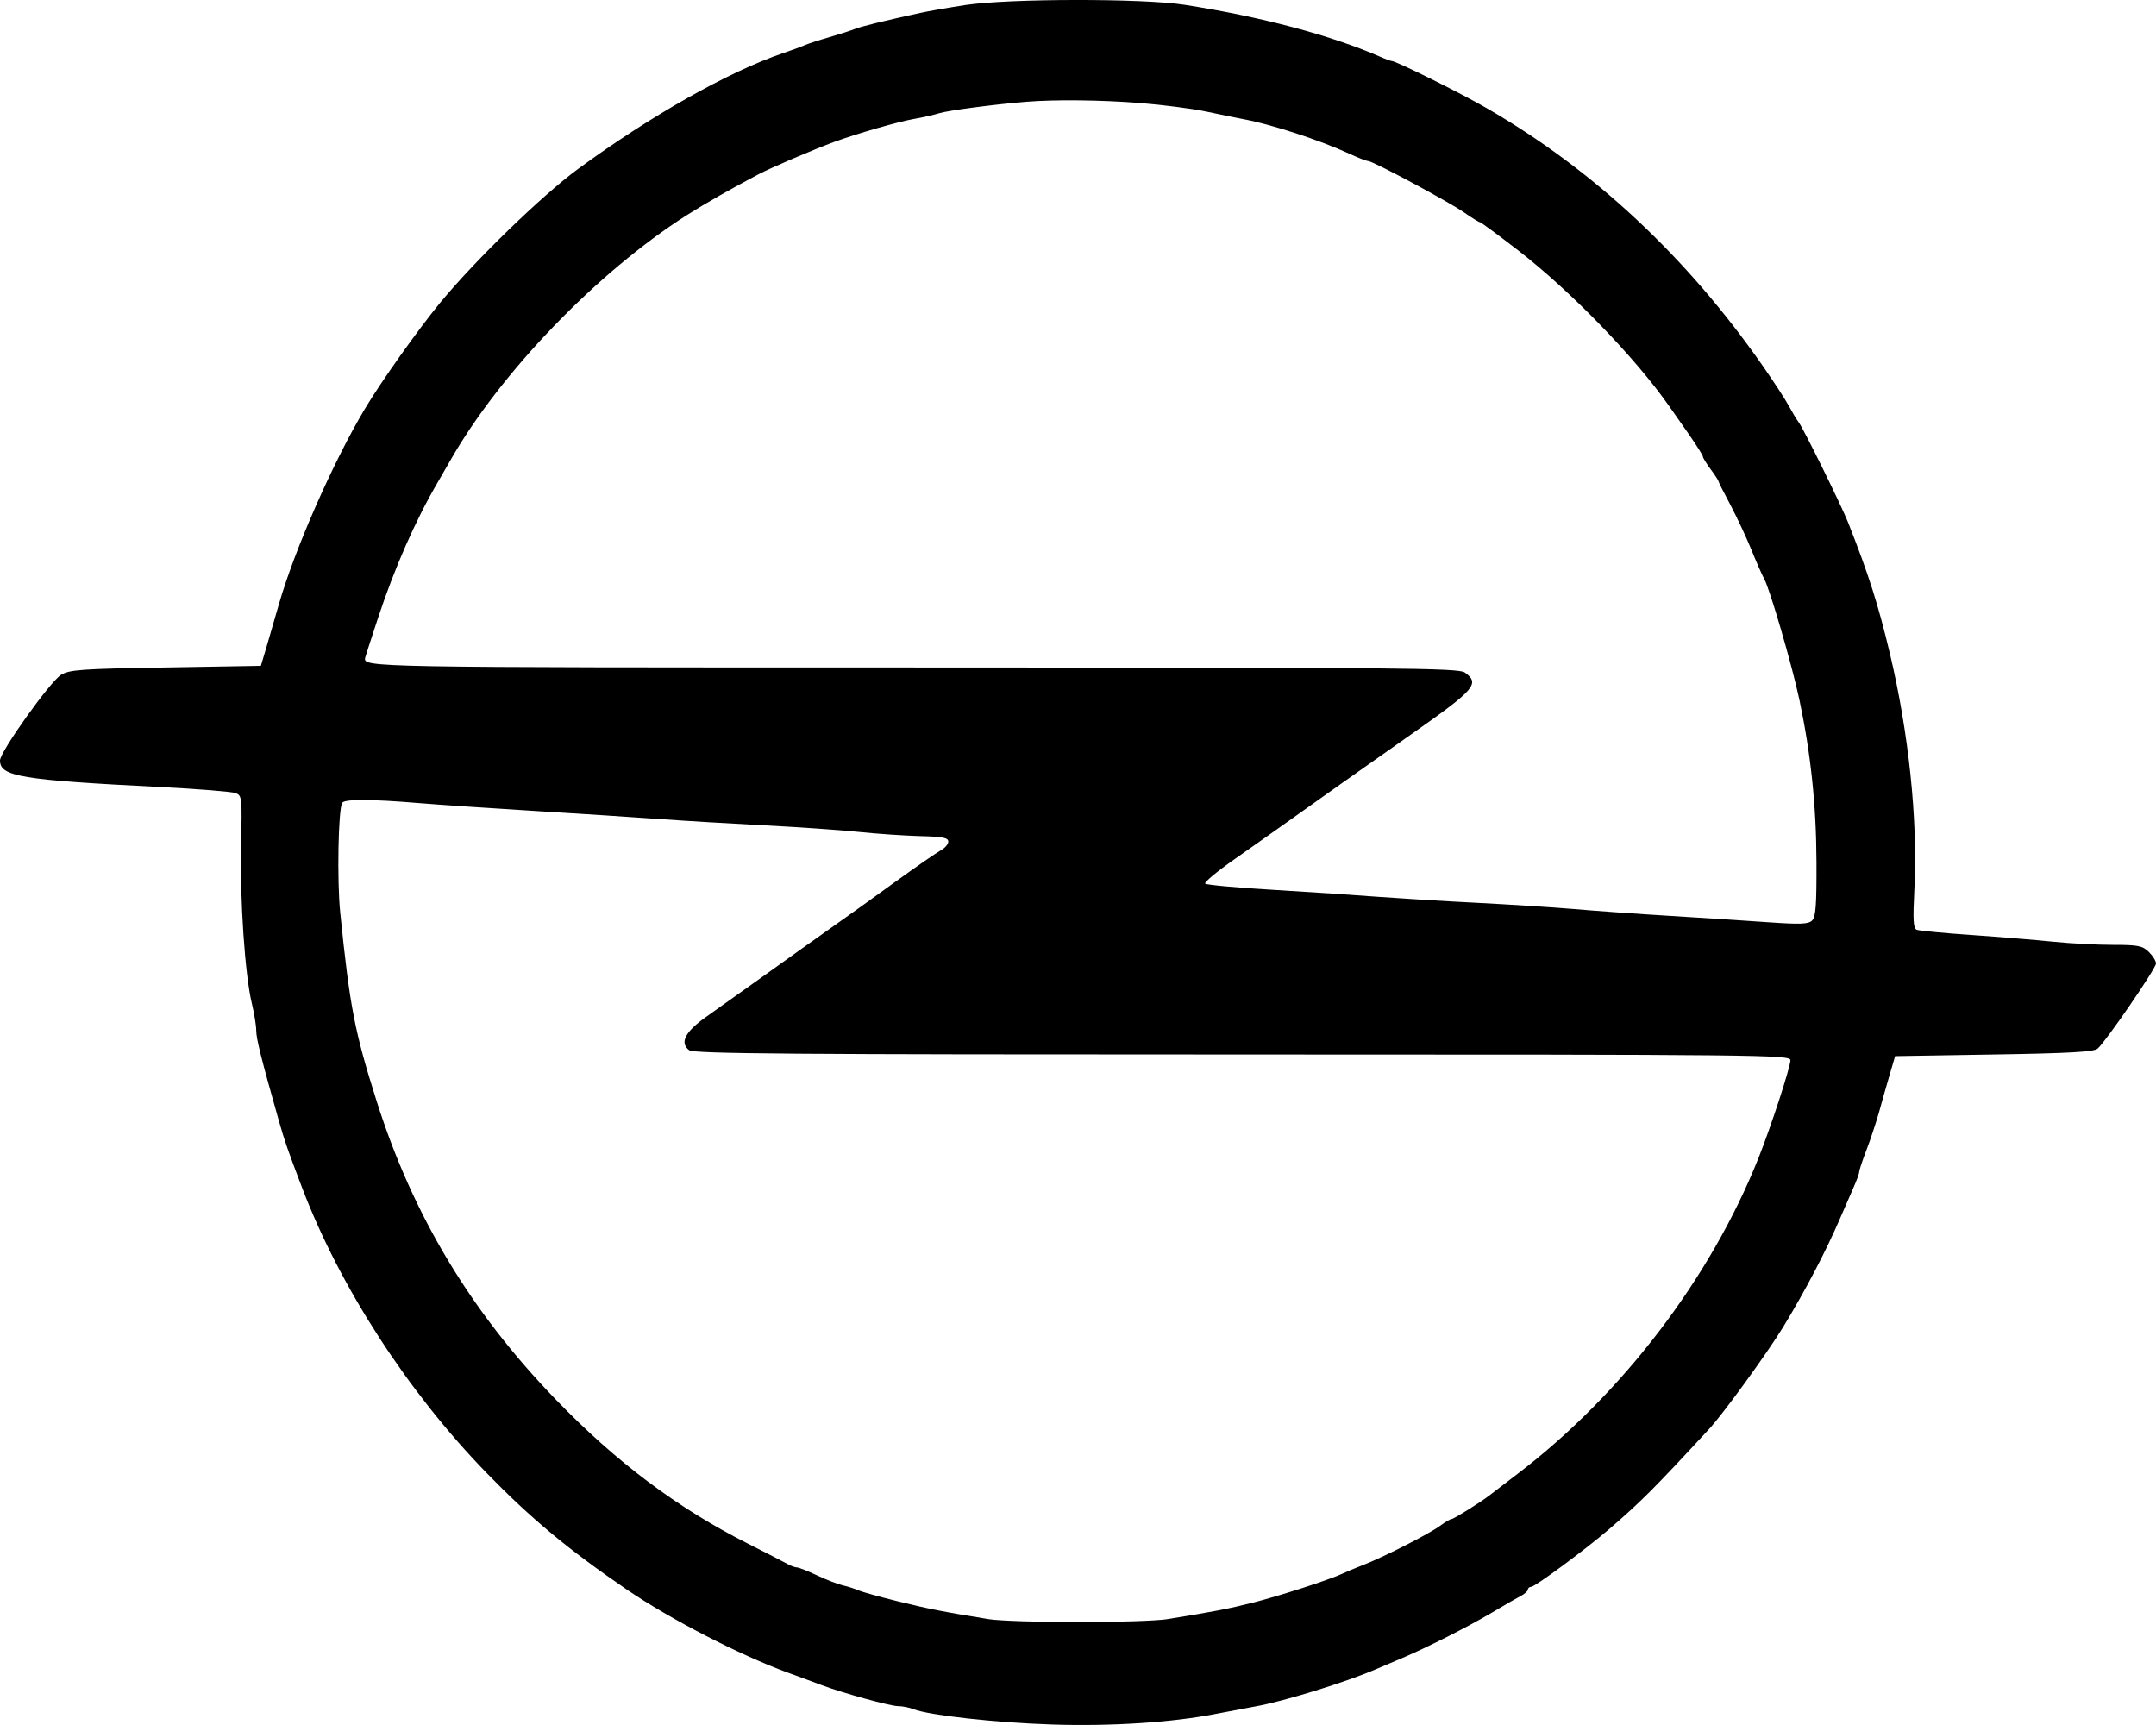 <?xml version="1.0" encoding="UTF-8"?> <svg xmlns="http://www.w3.org/2000/svg" width="25" height="20" viewBox="0 0 25 20" fill="none"> <path fill-rule="evenodd" clip-rule="evenodd" d="M11.196 0.058C11.006 0.087 10.77 0.128 10.67 0.15C10.261 0.239 9.978 0.308 9.909 0.337C9.87 0.353 9.739 0.395 9.62 0.43C9.5 0.464 9.37 0.507 9.33 0.524C9.29 0.542 9.179 0.583 9.083 0.615C8.45 0.83 7.546 1.341 6.701 1.96C6.283 2.267 5.51 3.017 5.102 3.512C4.843 3.828 4.423 4.419 4.232 4.738C3.864 5.353 3.414 6.375 3.233 7.009C3.191 7.153 3.128 7.372 3.092 7.495L3.025 7.72L1.92 7.739C0.935 7.755 0.803 7.765 0.707 7.825C0.578 7.906 0 8.717 0 8.817C0 9.003 0.239 9.043 1.861 9.125C2.297 9.147 2.688 9.179 2.731 9.195C2.806 9.224 2.808 9.241 2.795 9.8C2.781 10.436 2.841 11.308 2.92 11.633C2.948 11.75 2.971 11.891 2.971 11.948C2.971 12.042 3.03 12.277 3.233 12.993C3.301 13.233 3.338 13.338 3.506 13.779C3.944 14.924 4.727 16.135 5.636 17.071C6.151 17.601 6.579 17.958 7.264 18.427C7.768 18.771 8.567 19.184 9.13 19.391C9.28 19.445 9.459 19.512 9.529 19.538C9.773 19.63 10.323 19.781 10.412 19.781C10.462 19.781 10.544 19.797 10.594 19.817C10.771 19.887 11.548 19.973 12.192 19.994C12.879 20.017 13.595 19.971 14.11 19.869C14.271 19.838 14.476 19.799 14.565 19.783C14.883 19.727 15.624 19.498 15.96 19.351C16.02 19.325 16.154 19.268 16.259 19.224C16.553 19.099 17.021 18.862 17.301 18.696C17.44 18.613 17.591 18.526 17.636 18.503C17.681 18.479 17.717 18.446 17.717 18.429C17.717 18.412 17.734 18.398 17.754 18.398C17.799 18.398 18.389 17.962 18.659 17.729C19.024 17.415 19.186 17.253 19.821 16.565C19.985 16.387 20.487 15.695 20.676 15.387C20.927 14.976 21.177 14.499 21.337 14.125C21.379 14.027 21.446 13.874 21.485 13.786C21.525 13.697 21.558 13.608 21.558 13.589C21.558 13.57 21.596 13.453 21.644 13.33C21.691 13.206 21.755 13.013 21.787 12.9C21.818 12.787 21.873 12.593 21.909 12.47L21.975 12.245L23.119 12.226C23.999 12.212 24.278 12.196 24.323 12.158C24.418 12.076 25 11.228 25 11.171C25 11.141 24.962 11.081 24.916 11.036C24.843 10.965 24.791 10.955 24.501 10.955C24.319 10.955 24.01 10.939 23.815 10.919C23.62 10.899 23.194 10.864 22.868 10.841C22.542 10.819 22.253 10.791 22.226 10.78C22.185 10.764 22.18 10.671 22.199 10.294C22.238 9.504 22.132 8.494 21.917 7.589C21.78 7.011 21.668 6.66 21.429 6.056C21.347 5.85 20.915 4.974 20.857 4.896C20.833 4.865 20.783 4.781 20.744 4.709C20.706 4.637 20.569 4.427 20.44 4.242C19.561 2.981 18.483 1.973 17.246 1.258C16.941 1.081 16.188 0.707 16.137 0.707C16.125 0.707 16.065 0.685 16.002 0.657C15.428 0.407 14.625 0.194 13.732 0.055C13.246 -0.02 11.703 -0.018 11.196 0.058ZM13.214 1.194C13.478 1.215 13.82 1.259 13.975 1.291C14.13 1.324 14.331 1.365 14.42 1.382C14.744 1.442 15.305 1.625 15.641 1.78C15.744 1.828 15.845 1.867 15.864 1.867C15.919 1.867 16.794 2.336 16.977 2.463C17.067 2.526 17.15 2.577 17.162 2.577C17.172 2.577 17.372 2.724 17.604 2.903C18.215 3.376 18.963 4.147 19.357 4.712C19.392 4.762 19.494 4.908 19.584 5.036C19.673 5.164 19.746 5.28 19.746 5.294C19.746 5.308 19.787 5.374 19.837 5.442C19.887 5.509 19.927 5.572 19.927 5.58C19.927 5.589 19.989 5.712 20.065 5.854C20.14 5.996 20.249 6.229 20.308 6.373C20.366 6.517 20.433 6.669 20.456 6.71C20.521 6.824 20.78 7.713 20.865 8.113C20.997 8.736 21.061 9.338 21.063 9.992C21.065 10.494 21.055 10.63 21.013 10.672C20.97 10.715 20.879 10.719 20.507 10.693C20.258 10.675 19.745 10.642 19.366 10.619C18.987 10.596 18.482 10.56 18.243 10.539C18.004 10.519 17.506 10.487 17.138 10.468C16.769 10.45 16.255 10.418 15.996 10.399C15.737 10.379 15.183 10.342 14.764 10.317C14.346 10.292 13.991 10.26 13.975 10.245C13.959 10.231 14.114 10.102 14.319 9.959C14.524 9.815 14.831 9.599 15 9.478C15.324 9.247 15.733 8.957 16.395 8.492C17.105 7.993 17.163 7.925 16.985 7.797C16.913 7.745 16.244 7.739 10.572 7.739C4.224 7.739 4.214 7.738 4.234 7.626C4.236 7.616 4.301 7.414 4.379 7.178C4.573 6.589 4.816 6.035 5.078 5.588C5.114 5.526 5.177 5.417 5.218 5.345C5.797 4.326 6.924 3.156 7.966 2.493C8.166 2.366 8.484 2.184 8.797 2.02C8.938 1.945 9.43 1.735 9.674 1.645C9.927 1.552 10.421 1.409 10.598 1.379C10.697 1.362 10.829 1.332 10.89 1.313C10.991 1.281 11.529 1.21 11.902 1.18C12.239 1.153 12.767 1.159 13.214 1.194ZM4.855 9.311C5.084 9.33 5.688 9.371 6.196 9.402C6.704 9.433 7.356 9.475 7.645 9.496C7.934 9.517 8.488 9.55 8.877 9.57C9.265 9.59 9.755 9.624 9.964 9.646C10.173 9.668 10.491 9.689 10.67 9.694C10.931 9.7 10.996 9.713 10.996 9.758C10.996 9.788 10.956 9.835 10.906 9.861C10.856 9.888 10.62 10.052 10.38 10.225C10.141 10.399 9.791 10.65 9.601 10.783C9.412 10.917 9.07 11.16 8.841 11.325C8.611 11.489 8.321 11.696 8.196 11.784C7.945 11.96 7.877 12.09 7.991 12.176C8.046 12.218 9.147 12.226 14.409 12.226C20.434 12.226 20.761 12.23 20.761 12.292C20.76 12.375 20.538 13.056 20.392 13.423C19.837 14.816 18.809 16.165 17.597 17.088C17.434 17.213 17.284 17.327 17.265 17.342C17.163 17.421 16.856 17.612 16.832 17.612C16.817 17.612 16.758 17.646 16.702 17.688C16.573 17.783 16.068 18.041 15.821 18.139C15.718 18.179 15.601 18.228 15.562 18.247C15.421 18.314 14.834 18.504 14.529 18.581C14.24 18.654 14.065 18.687 13.533 18.773C13.413 18.792 12.948 18.807 12.5 18.807C12.052 18.807 11.587 18.792 11.467 18.773C10.945 18.689 10.757 18.652 10.399 18.563C10.189 18.511 9.986 18.454 9.946 18.436C9.906 18.418 9.828 18.393 9.773 18.381C9.717 18.368 9.584 18.317 9.476 18.266C9.368 18.215 9.262 18.173 9.241 18.173C9.22 18.173 9.174 18.157 9.139 18.137C9.104 18.117 8.894 18.009 8.672 17.897C7.856 17.485 7.148 16.954 6.448 16.23C5.46 15.21 4.786 14.088 4.368 12.769C4.112 11.961 4.057 11.68 3.945 10.581C3.907 10.209 3.922 9.385 3.968 9.308C3.995 9.264 4.303 9.265 4.855 9.311Z" fill="black"></path> </svg> 